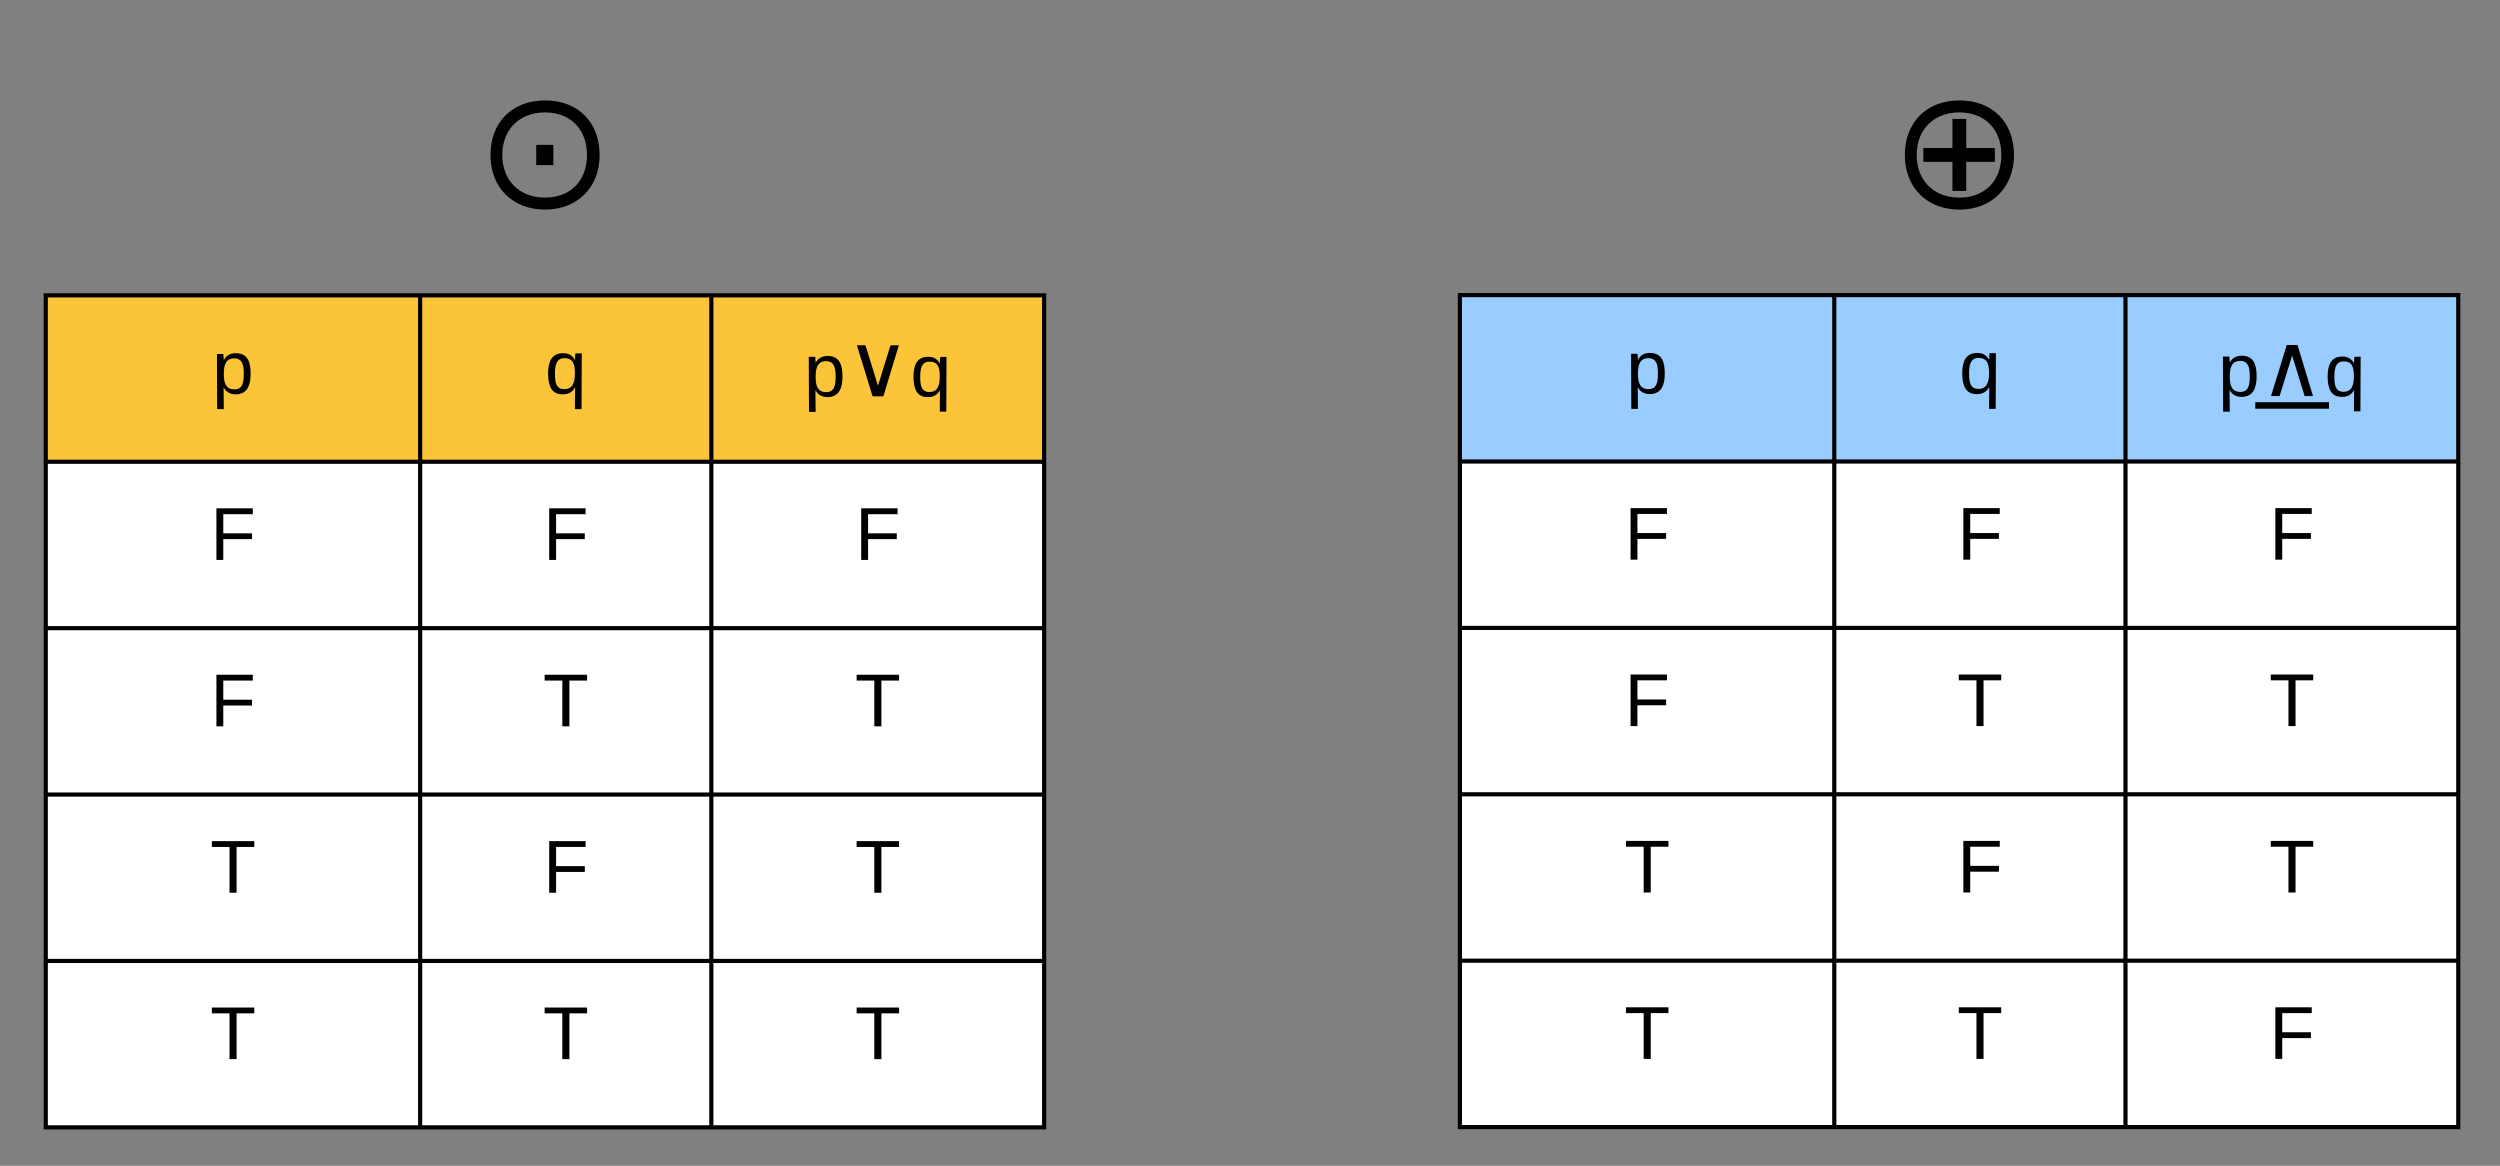 <svg xmlns="http://www.w3.org/2000/svg" xmlns:xlink="http://www.w3.org/1999/xlink" xmlns:lucid="lucid" width="600.97" height="280.24"><rect width="100%" height="100%" fill="#808080" stroke="none"/><g transform="translate(0 0)" lucid:page-tab-id="0_0"><path d="M350.94 70.94h90v40h-90zM440.94 70.94h70v40h-70zM510.94 70.94h80v40h-80z" fill="#9cf"/><path d="M350.94 110.94h90v40h-90zM440.94 110.94h70v40h-70zM510.94 110.94h80v40h-80zM350.94 150.94h90v40h-90zM440.94 150.94h70v40h-70zM510.94 150.94h80v40h-80zM350.94 190.94h90v40h-90zM440.94 190.94h70v40h-70zM510.94 190.94h80v40h-80zM350.94 230.94h90v40h-90zM440.94 230.94h70v40h-70zM510.94 230.94h80v40h-80z" fill="#fff"/><path d="M350.94 110.94h90M440.94 110.94h70M510.94 110.94h80M350.94 110.94h90m-90 40h90M440.94 110.94h70m-70 40h70M510.94 110.94h80m-80 40h80M350.94 150.94h90m-90 40h90M440.94 150.94h70m-70 40h70M510.94 150.94h80m-80 40h80M350.94 190.94h90m-90 40h90M440.94 190.94h70m-70 40h70M510.94 190.94h80m-80 40h80M350.94 230.94h90M440.94 230.94h70M510.94 230.94h80M440.94 70.94v40M440.94 70.94v40m70-40v40M510.94 70.94v40M440.94 110.94v40M440.94 110.94v40m70-40v40M510.94 110.94v40M440.94 150.94v40M440.94 150.94v40m70-40v40M510.94 150.94v40M440.94 190.94v40M440.94 190.94v40m70-40v40M510.94 190.94v40M440.94 230.94v40M440.94 230.94v40m70-40v40M510.94 230.94v40M350.94 70.94h240v200h-240z" stroke="#000" fill="none"/><use xlink:href="#a" transform="matrix(1,0,0,1,355.943,75.943) translate(35 18.6)"/><use xlink:href="#b" transform="matrix(1,0,0,1,445.943,75.943) translate(25 18.6)"/><use xlink:href="#c" transform="matrix(1,0,0,1,515.943,75.943) translate(17.269 19.267)"/><use xlink:href="#d" transform="matrix(1,0,0,1,355.943,115.943) translate(34.525 18.6)"/><use xlink:href="#d" transform="matrix(1,0,0,1,445.943,115.943) translate(24.525 18.6)"/><use xlink:href="#d" transform="matrix(1,0,0,1,515.943,115.943) translate(29.525 18.6)"/><use xlink:href="#d" transform="matrix(1,0,0,1,355.943,155.943) translate(34.525 18.6)"/><use xlink:href="#e" transform="matrix(1,0,0,1,445.943,155.943) translate(24.525 18.6)"/><use xlink:href="#e" transform="matrix(1,0,0,1,515.943,155.943) translate(29.525 18.6)"/><use xlink:href="#e" transform="matrix(1,0,0,1,355.943,195.943) translate(34.525 18.6)"/><use xlink:href="#d" transform="matrix(1,0,0,1,445.943,195.943) translate(24.525 18.6)"/><use xlink:href="#e" transform="matrix(1,0,0,1,515.943,195.943) translate(29.525 18.6)"/><use xlink:href="#e" transform="matrix(1,0,0,1,355.943,235.943) translate(34.525 18.6)"/><use xlink:href="#e" transform="matrix(1,0,0,1,445.943,235.943) translate(24.525 18.6)"/><use xlink:href="#d" transform="matrix(1,0,0,1,515.943,235.943) translate(29.525 18.6)"/><path d="M10.94 10.94h240v60h-240z" stroke="#000" stroke-opacity="0" stroke-width="2" fill="#fff" fill-opacity="0"/><use xlink:href="#f" transform="matrix(1,0,0,1,15.943,15.943) translate(98.28 33.88)"/><path d="M350.94 10.94h240v60h-240z" stroke="#000" stroke-opacity="0" stroke-width="2" fill="#fff" fill-opacity="0"/><use xlink:href="#g" transform="matrix(1,0,0,1,355.943,15.943) translate(98.28 33.88)"/><path d="M11 71h90v40H11zM101 71h70v40h-70zM171 71h80v40h-80z" fill="#fcc438"/><path d="M11 111h90v40H11zM101 111h70v40h-70zM171 111h80v40h-80zM11 151h90v40H11zM101 151h70v40h-70zM171 151h80v40h-80zM11 191h90v40H11zM101 191h70v40h-70zM171 191h80v40h-80zM11 231h90v40H11zM101 231h70v40h-70zM171 231h80v40h-80z" fill="#fff"/><path d="M11 111h90M101 111h70M171 111h80M11 111h90m-90 40h90M101 111h70m-70 40h70M171 111h80m-80 40h80M11 151h90m-90 40h90M101 151h70m-70 40h70M171 151h80m-80 40h80M11 191h90m-90 40h90M101 191h70m-70 40h70M171 191h80m-80 40h80M11 231h90M101 231h70M171 231h80M101 71v40M101 71v40m70-40v40M171 71v40M101 111v40M101 111v40m70-40v40M171 111v40M101 151v40M101 151v40m70-40v40M171 151v40M101 191v40M101 191v40m70-40v40M171 191v40M101 231v40M101 231v40m70-40v40M171 231v40M11 71h240v200H11z" stroke="#000" fill="none"/><use xlink:href="#a" transform="matrix(1,0,0,1,16,76) translate(35 18.6)"/><use xlink:href="#b" transform="matrix(1,0,0,1,106,76) translate(25 18.6)"/><use xlink:href="#h" transform="matrix(1,0,0,1,176,76) translate(17.269 19.267)"/><use xlink:href="#d" transform="matrix(1,0,0,1,16,116) translate(34.525 18.6)"/><use xlink:href="#d" transform="matrix(1,0,0,1,106,116) translate(24.525 18.6)"/><use xlink:href="#d" transform="matrix(1,0,0,1,176,116) translate(29.525 18.6)"/><use xlink:href="#d" transform="matrix(1,0,0,1,16,156) translate(34.525 18.6)"/><use xlink:href="#e" transform="matrix(1,0,0,1,106,156) translate(24.525 18.6)"/><use xlink:href="#e" transform="matrix(1,0,0,1,176,156) translate(29.525 18.6)"/><use xlink:href="#e" transform="matrix(1,0,0,1,16,196) translate(34.525 18.6)"/><use xlink:href="#d" transform="matrix(1,0,0,1,106,196) translate(24.525 18.6)"/><use xlink:href="#e" transform="matrix(1,0,0,1,176,196) translate(29.525 18.6)"/><use xlink:href="#e" transform="matrix(1,0,0,1,16,236) translate(34.525 18.6)"/><use xlink:href="#e" transform="matrix(1,0,0,1,106,236) translate(24.525 18.6)"/><use xlink:href="#e" transform="matrix(1,0,0,1,176,236) translate(29.525 18.6)"/><defs><path d="M115-194c55 1 70 41 70 98S169 2 115 4C84 4 66-9 55-30l1 105H24l-1-265h31l2 30c10-21 28-34 59-34zm-8 174c40 0 45-34 45-75s-6-73-45-74c-42 0-51 32-51 76 0 43 10 73 51 73" id="i"/><use transform="matrix(0.05,0,0,0.05,0,0)" xlink:href="#i" id="a"/><path d="M145-31C134-9 116 4 85 4 32 4 16-35 15-94c0-59 17-99 70-100 32-1 48 14 60 33 0-11-1-24 2-32h30l-1 268h-32zM93-21c41 0 51-33 51-76s-8-73-50-73c-40 0-46 35-46 75s5 74 45 74" id="j"/><use transform="matrix(0.05,0,0,0.05,0,0)" xlink:href="#j" id="b"/><path d="M46 0l64-208h44L217 0h-34l-51-165L81 0H46" id="k"/><g id="c"><use transform="matrix(0.05,0,0,0.05,0,0)" xlink:href="#i"/><use transform="matrix(0.059,0,0,0.059,10,0)" xlink:href="#k"/><path d="M8.93 1.48h17.72v1.56H8.93z"/><use transform="matrix(0.049,0,0,0.049,25.585,0)" xlink:href="#j"/></g><path d="M63-220v92h138v28H63V0H30v-248h175v28H63" id="l"/><use transform="matrix(0.05,0,0,0.05,0,0)" xlink:href="#l" id="d"/><path d="M127-220V0H93v-220H8v-28h204v28h-85" id="m"/><use transform="matrix(0.05,0,0,0.05,0,0)" xlink:href="#m" id="e"/><path d="M367-375h103v122H367v-122zm305 61c0-156-100-256-253-256S163-467 163-314 266-58 419-58s253-100 253-256zm-580 0c0-197 131-328 328-328 200 0 328 133 328 328 0 194-133 328-328 328C226 14 92-117 92-314" id="n"/><use transform="matrix(0.04,0,0,0.04,0,0)" xlink:href="#n" id="f"/><path d="M672-314c0-156-100-256-253-256S163-467 163-314 266-58 419-58s253-100 253-256zm-580 0c0-197 131-328 328-328 200 0 328 133 328 328 0 194-133 328-328 328C226 14 92-117 92-314zm369-217v175h172v83H461v175h-83v-175H203v-83h175v-175h83" id="o"/><use transform="matrix(0.04,0,0,0.04,0,0)" xlink:href="#o" id="g"/><path d="M46-208h35l51 165 51-165h34L154 0h-44" id="p"/><g id="h"><use transform="matrix(0.05,0,0,0.05,0,0)" xlink:href="#i"/><use transform="matrix(0.059,0,0,0.059,10,0)" xlink:href="#p"/><use transform="matrix(0.049,0,0,0.049,25.585,0)" xlink:href="#j"/></g></defs></g></svg>